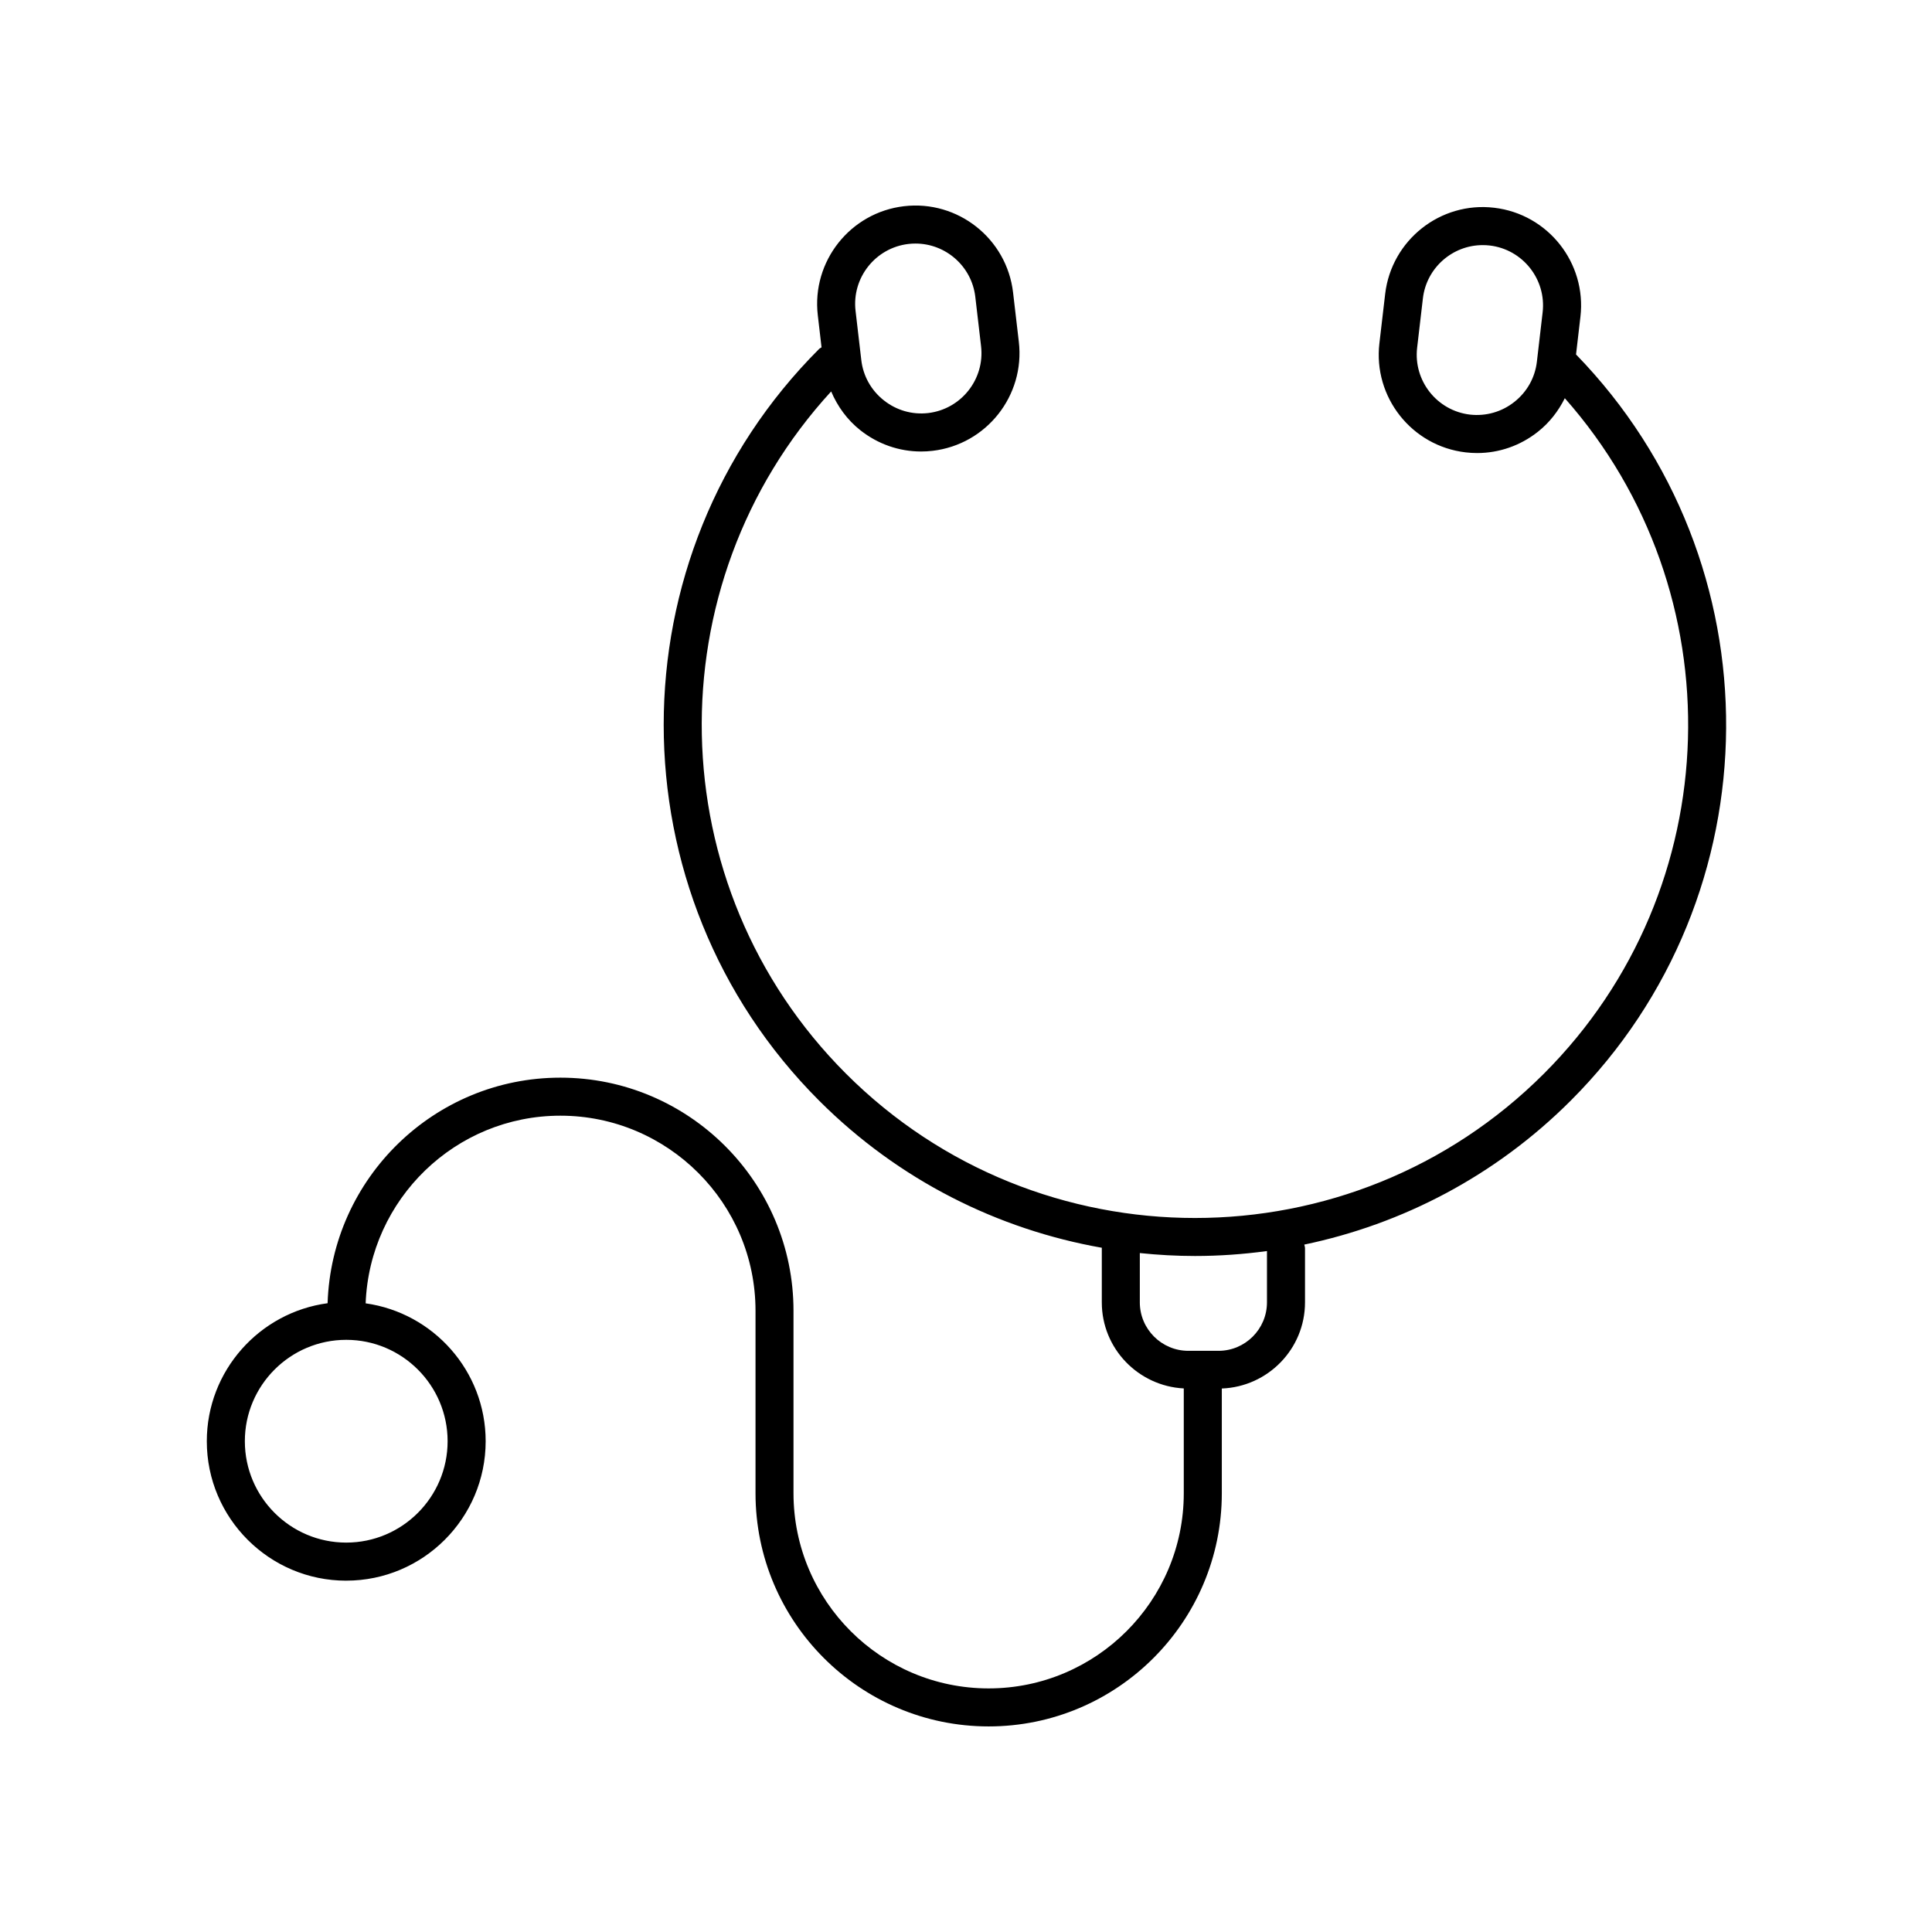 <?xml version="1.0" encoding="UTF-8"?>
<!-- The Best Svg Icon site in the world: iconSvg.co, Visit us! https://iconsvg.co -->
<svg fill="#000000" width="800px" height="800px" version="1.1" viewBox="144 144 512 512" xmlns="http://www.w3.org/2000/svg">
 <path d="m235.76 562.89c20.367 0 36.945-16.574 36.945-36.945 0-18.625-13.863-34.031-31.805-36.547 1.055-27.594 23.766-49.73 51.609-49.73 28.512 0 51.711 23.195 51.711 51.711v48.355c-0.004 34.07 27.711 61.785 61.785 61.785 34.066 0 61.789-27.715 61.789-61.789v-27.762c12.227-0.469 22.047-10.496 22.047-22.832v-14.355c0-0.336-0.133-0.637-0.191-0.953 25.895-5.406 50.562-18.102 70.625-38.164 54.438-54.441 54.879-142.7 1.391-197.73l1.164-9.984c1.664-14.27-8.59-27.227-22.852-28.895-14.262-1.699-27.227 8.586-28.895 22.852l-1.527 13.078c-1.668 14.27 8.586 27.23 22.852 28.895 1.023 0.121 2.035 0.18 3.047 0.18 5.824 0 11.453-1.953 16.113-5.644 3.078-2.434 5.43-5.492 7.125-8.891 45.348 51.297 43.52 129.95-5.543 179.01-50.992 50.992-133.95 50.992-184.95 0-49.637-49.637-50.934-129.56-3.934-180.8 1.688 3.961 4.242 7.516 7.723 10.273 4.66 3.684 10.289 5.644 16.113 5.644 1.012 0 2.031-0.059 3.047-0.18 14.27-1.668 24.52-14.625 22.852-28.895l-1.527-13.078c-1.668-14.27-14.629-24.531-28.895-22.852-14.262 1.668-24.516 14.625-22.852 28.895l0.992 8.504c-0.211 0.152-0.453 0.238-0.645 0.43-54.914 54.914-54.914 144.28 0 199.2 21.176 21.176 47.473 34.148 74.941 38.996 0 0.047-0.023 0.082-0.023 0.121v14.355c0 12.227 9.652 22.164 21.723 22.801v27.797c-0.004 28.504-23.203 51.699-51.715 51.699-28.516 0-51.711-23.195-51.711-51.711v-48.355c0-34.066-27.715-61.789-61.789-61.789-33.391 0-60.609 26.641-61.68 59.777-18.043 2.422-32.012 17.887-32.012 36.578 0 20.375 16.574 36.949 36.945 36.949zm315.53-323.03c-0.492 4.219-2.613 8-5.977 10.656-3.359 2.66-7.551 3.828-11.742 3.359-8.75-1.023-15.035-8.969-14.016-17.719l1.527-13.078c0.945-8.121 7.871-14.121 15.852-14.121 0.621 0 1.238 0.035 1.863 0.105 8.746 1.023 15.035 8.973 14.016 17.719zm-166.54-31.211c0.621-0.07 1.242-0.105 1.863-0.105 7.984 0 14.902 6 15.852 14.121l1.527 13.078c1.023 8.746-5.266 16.691-14.016 17.719-4.203 0.484-8.383-0.699-11.742-3.359-3.359-2.656-5.481-6.438-5.977-10.656l-1.527-13.078c-1.016-8.746 5.266-16.695 14.02-17.719zm61.316 280.48v-13.055c4.856 0.504 9.73 0.777 14.605 0.777 6.379 0 12.758-0.453 19.09-1.309v13.594c0 7.082-5.762 12.848-12.848 12.848h-8.004c-7.078-0.008-12.844-5.769-12.844-12.855zm-210.31 9.941c14.812 0 26.867 12.055 26.867 26.867s-12.055 26.867-26.867 26.867c-14.816 0-26.867-12.055-26.867-26.867-0.004-14.809 12.051-26.867 26.867-26.867z"/>
</svg>